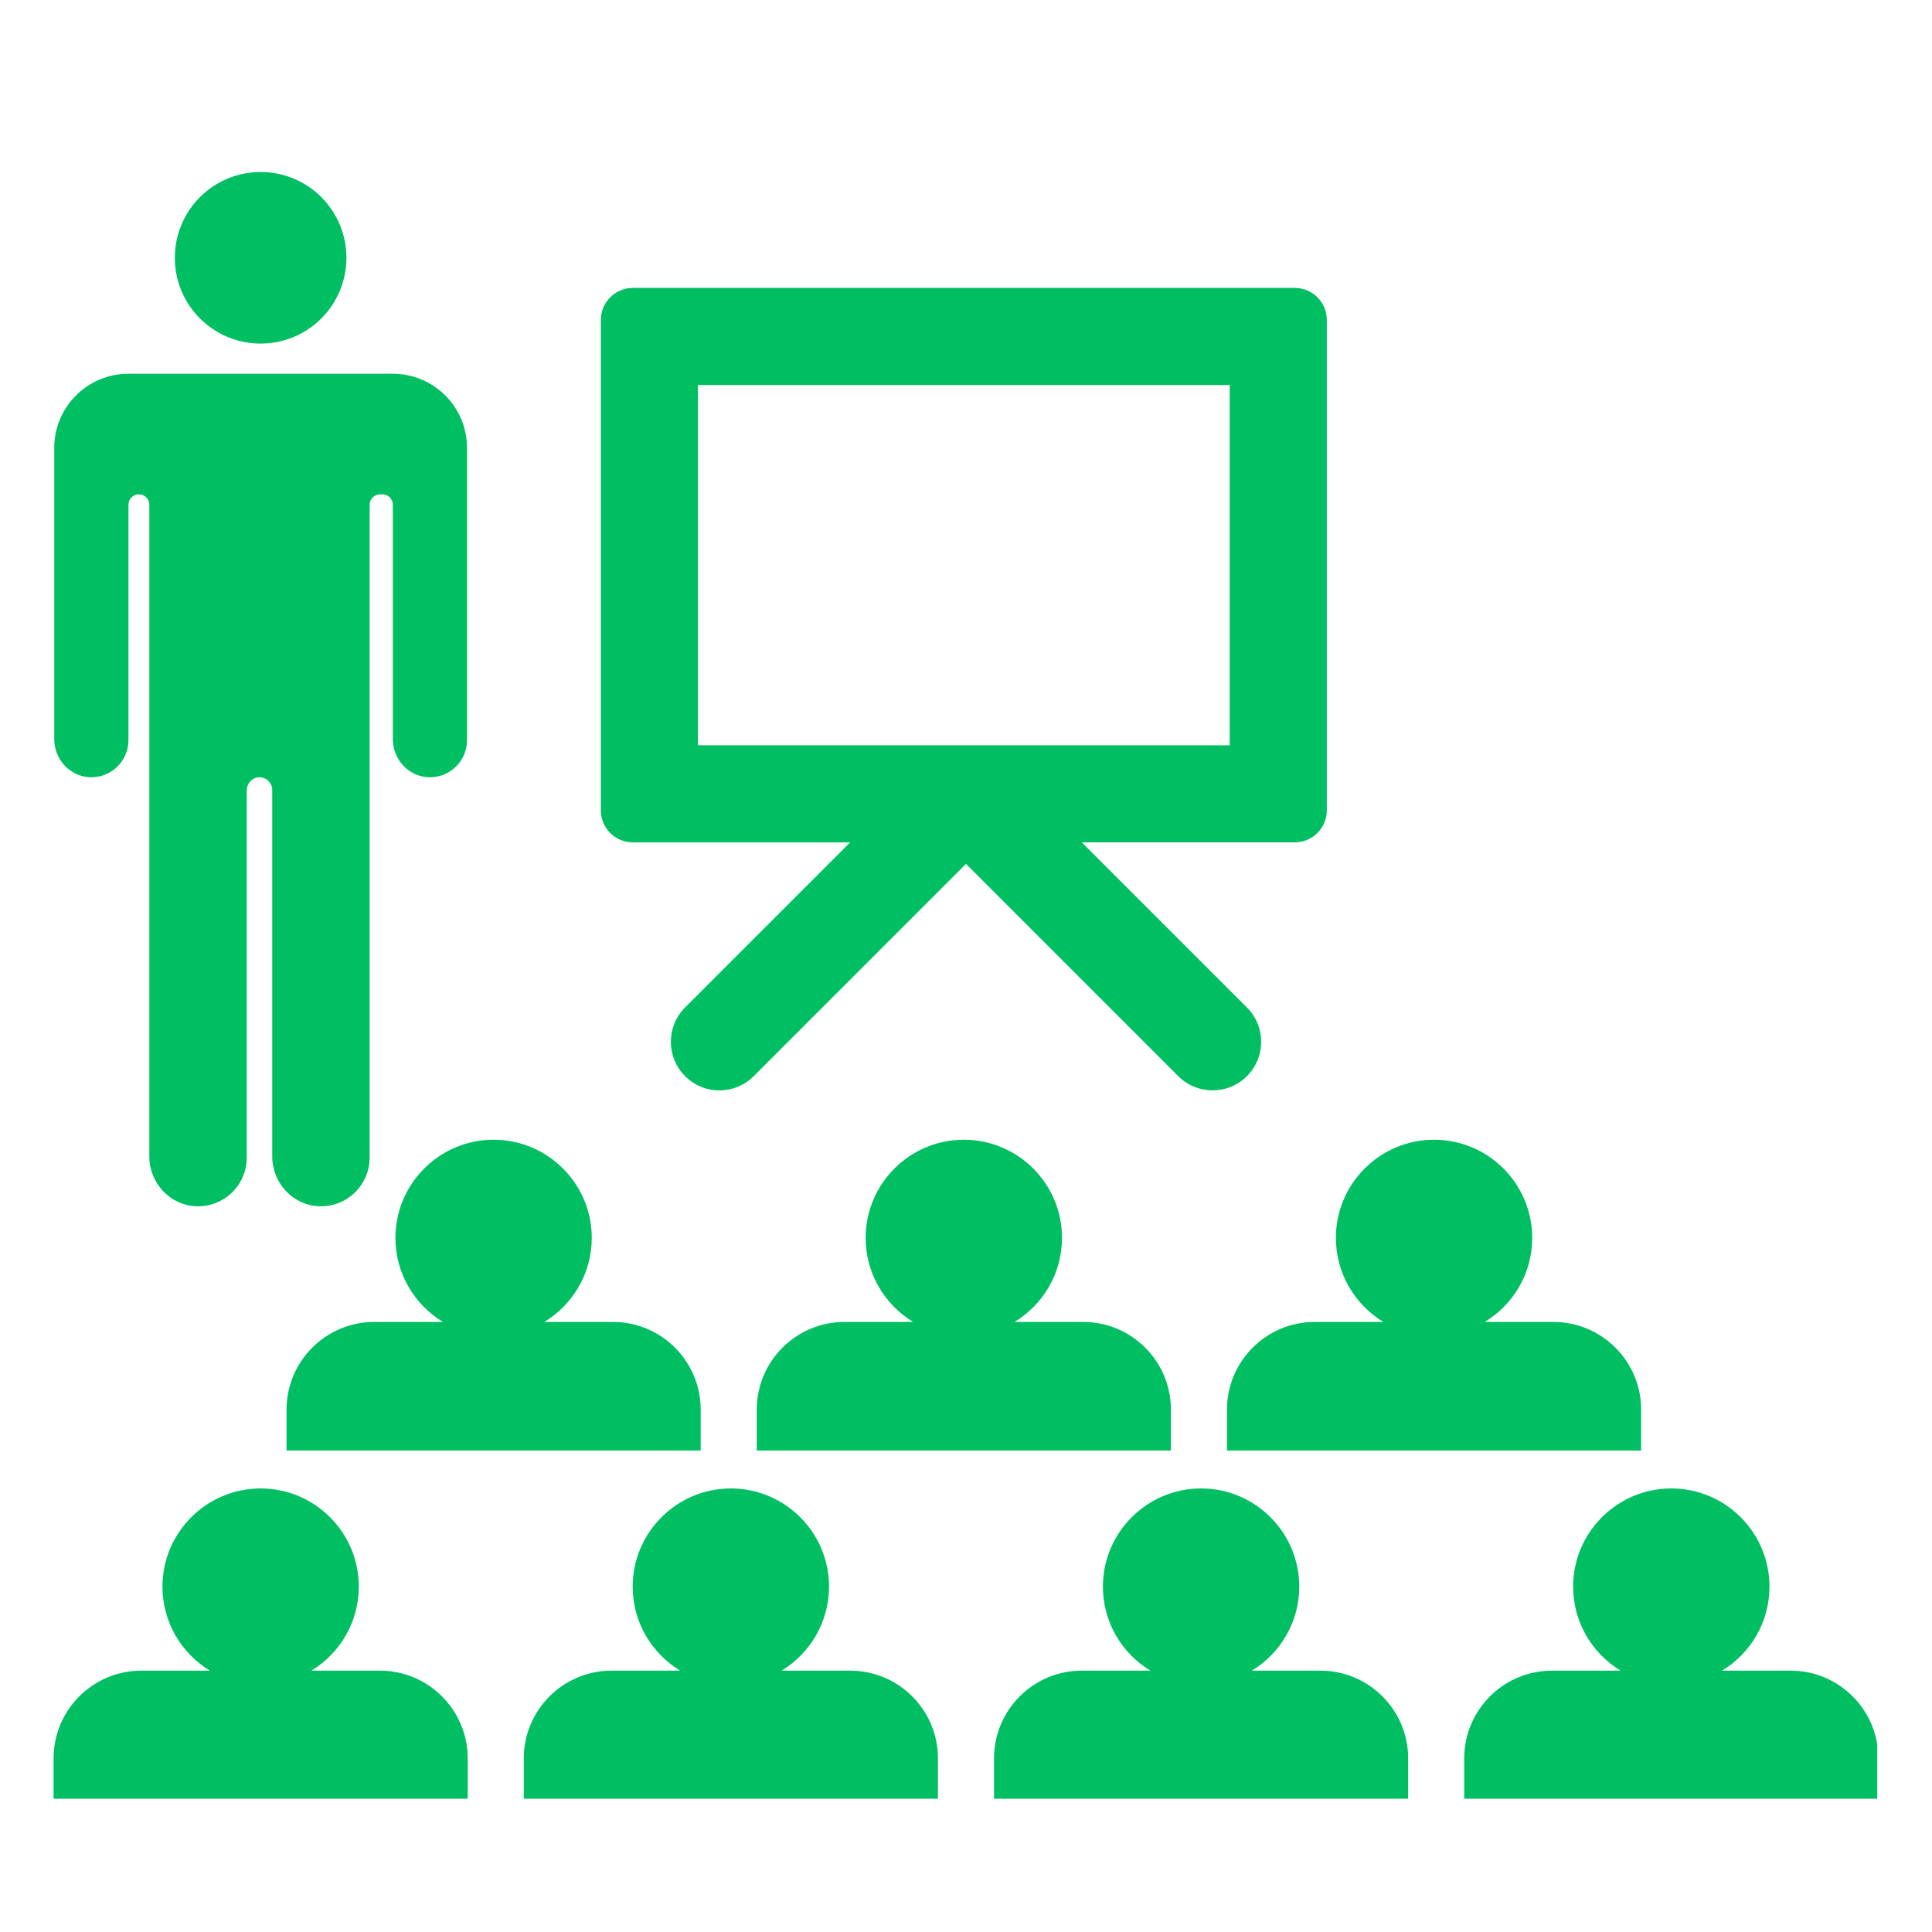 <svg xmlns="http://www.w3.org/2000/svg" xmlns:xlink="http://www.w3.org/1999/xlink" width="500" zoomAndPan="magnify" viewBox="0 0 375 375" height="500" preserveAspectRatio="xMidYMid meet" version="1.0"><defs><clipPath id="1b7ad110d4"><path d="M 10.367 72 L 91 72 L 91 235 L 10.367 235 Z M 10.367 72" clip-rule="nonzero"></path></clipPath><clipPath id="bef6058c96"><path d="M 33 33.379 L 68 33.379 L 68 67 L 33 67 Z M 33 33.379" clip-rule="nonzero"></path></clipPath><clipPath id="75f38b9b48"><path d="M 10.367 288 L 91 288 L 91 349.129 L 10.367 349.129 Z M 10.367 288" clip-rule="nonzero"></path></clipPath><clipPath id="8aeeb63d14"><path d="M 101 288 L 183 288 L 183 349.129 L 101 349.129 Z M 101 288" clip-rule="nonzero"></path></clipPath><clipPath id="3a7b0c54c8"><path d="M 192 288 L 274 288 L 274 349.129 L 192 349.129 Z M 192 288" clip-rule="nonzero"></path></clipPath><clipPath id="d63a261965"><path d="M 284 288 L 364.367 288 L 364.367 349.129 L 284 349.129 Z M 284 288" clip-rule="nonzero"></path></clipPath></defs><rect x="-37.5" width="450" fill="#ffffff" y="-37.5" height="450" fill-opacity="1"></rect><rect x="-37.5" width="450" fill="#ffffff" y="-37.5" height="450" fill-opacity="1"></rect><g clip-path="url(#1b7ad110d4)"><path fill="#00bf63" d="M 17.383 150.859 C 21.52 151.055 24.934 147.758 24.934 143.664 L 24.934 97.977 C 24.934 96.855 25.84 95.949 26.957 95.949 C 28.078 95.949 28.984 96.855 28.984 97.977 L 28.984 224.465 C 28.984 229.59 32.969 233.953 38.094 234.137 C 43.469 234.328 47.891 230.023 47.891 224.691 L 47.891 153.449 C 47.891 152.156 48.836 151 50.121 150.879 C 51.598 150.738 52.84 151.895 52.84 153.344 L 52.84 224.465 C 52.84 229.59 56.828 233.953 61.949 234.137 C 67.328 234.328 71.746 230.023 71.746 224.691 L 71.746 97.977 C 71.746 96.855 72.656 95.949 73.773 95.949 L 74.223 95.949 C 75.344 95.949 76.25 96.855 76.25 97.977 L 76.25 143.461 C 76.25 147.34 79.23 150.676 83.102 150.859 C 87.238 151.051 90.652 147.758 90.652 143.664 L 90.652 86.949 C 90.652 78.992 84.203 72.543 76.25 72.543 L 24.93 72.543 C 16.977 72.543 10.527 78.992 10.527 86.949 L 10.527 143.461 C 10.527 147.34 13.508 150.676 17.383 150.859 Z M 17.383 150.859" fill-opacity="1" fill-rule="nonzero"></path></g><g clip-path="url(#bef6058c96)"><path fill="#00bf63" d="M 67.246 50.035 C 67.246 50.582 67.219 51.125 67.164 51.668 C 67.109 52.211 67.031 52.75 66.926 53.285 C 66.816 53.82 66.684 54.348 66.527 54.871 C 66.367 55.395 66.184 55.906 65.977 56.41 C 65.77 56.914 65.535 57.406 65.277 57.887 C 65.02 58.367 64.742 58.836 64.438 59.289 C 64.133 59.742 63.809 60.18 63.465 60.602 C 63.117 61.023 62.75 61.426 62.367 61.812 C 61.98 62.199 61.578 62.562 61.156 62.91 C 60.734 63.258 60.297 63.582 59.844 63.883 C 59.391 64.188 58.922 64.469 58.441 64.723 C 57.961 64.98 57.469 65.215 56.965 65.422 C 56.457 65.633 55.945 65.816 55.426 65.973 C 54.902 66.133 54.375 66.266 53.84 66.371 C 53.305 66.477 52.766 66.559 52.223 66.609 C 51.68 66.664 51.137 66.691 50.59 66.691 C 50.043 66.691 49.5 66.664 48.957 66.609 C 48.414 66.559 47.875 66.477 47.34 66.371 C 46.805 66.266 46.277 66.133 45.754 65.973 C 45.234 65.816 44.719 65.633 44.215 65.422 C 43.711 65.215 43.219 64.98 42.738 64.723 C 42.258 64.469 41.789 64.188 41.336 63.883 C 40.883 63.582 40.445 63.258 40.023 62.91 C 39.602 62.562 39.199 62.199 38.812 61.812 C 38.426 61.426 38.062 61.023 37.715 60.602 C 37.367 60.18 37.043 59.742 36.742 59.289 C 36.438 58.836 36.156 58.367 35.902 57.887 C 35.645 57.406 35.41 56.914 35.203 56.41 C 34.992 55.906 34.809 55.395 34.652 54.871 C 34.492 54.348 34.359 53.82 34.254 53.285 C 34.148 52.75 34.066 52.211 34.016 51.668 C 33.961 51.125 33.934 50.582 33.934 50.035 C 33.934 49.492 33.961 48.945 34.016 48.402 C 34.066 47.859 34.148 47.32 34.254 46.785 C 34.359 46.25 34.492 45.723 34.652 45.203 C 34.809 44.68 34.992 44.168 35.203 43.664 C 35.41 43.16 35.645 42.668 35.902 42.184 C 36.156 41.703 36.438 41.238 36.742 40.781 C 37.043 40.328 37.367 39.891 37.715 39.469 C 38.062 39.047 38.426 38.645 38.812 38.258 C 39.199 37.875 39.602 37.508 40.023 37.16 C 40.445 36.816 40.883 36.492 41.336 36.188 C 41.789 35.887 42.258 35.605 42.738 35.348 C 43.219 35.09 43.711 34.859 44.215 34.648 C 44.719 34.441 45.234 34.258 45.754 34.098 C 46.277 33.941 46.805 33.809 47.34 33.699 C 47.875 33.594 48.414 33.516 48.957 33.461 C 49.5 33.406 50.043 33.383 50.59 33.383 C 51.137 33.383 51.68 33.406 52.223 33.461 C 52.766 33.516 53.305 33.594 53.84 33.699 C 54.375 33.809 54.902 33.941 55.426 34.098 C 55.945 34.258 56.457 34.441 56.965 34.648 C 57.469 34.859 57.961 35.09 58.441 35.348 C 58.922 35.605 59.391 35.887 59.844 36.188 C 60.297 36.492 60.734 36.816 61.156 37.16 C 61.578 37.508 61.98 37.875 62.367 38.258 C 62.75 38.645 63.117 39.047 63.465 39.469 C 63.809 39.891 64.133 40.328 64.438 40.781 C 64.742 41.238 65.02 41.703 65.277 42.184 C 65.535 42.668 65.77 43.16 65.977 43.664 C 66.184 44.168 66.367 44.68 66.527 45.203 C 66.684 45.723 66.816 46.25 66.926 46.785 C 67.031 47.32 67.109 47.859 67.164 48.402 C 67.219 48.945 67.246 49.492 67.246 50.035 Z M 67.246 50.035" fill-opacity="1" fill-rule="nonzero"></path></g><path fill="#00bf63" d="M 76.754 240.273 C 76.754 247.184 80.449 253.242 85.969 256.586 L 72.637 256.586 C 63.254 256.586 55.617 264.223 55.617 273.609 L 55.617 281.551 L 136.004 281.551 L 136.004 273.609 C 136.004 264.223 128.367 256.586 118.98 256.586 L 105.652 256.586 C 111.168 253.242 114.863 247.184 114.863 240.273 C 114.863 229.766 106.316 221.219 95.809 221.219 C 85.301 221.219 76.754 229.766 76.754 240.273 Z M 76.754 240.273" fill-opacity="1" fill-rule="nonzero"></path><path fill="#00bf63" d="M 146.887 273.605 L 146.887 281.547 L 227.273 281.547 L 227.273 273.605 C 227.273 264.219 219.637 256.586 210.25 256.586 L 196.922 256.586 C 202.438 253.242 206.137 247.18 206.137 240.273 C 206.137 229.766 197.586 221.219 187.078 221.219 C 176.574 221.219 168.023 229.766 168.023 240.273 C 168.023 247.18 171.719 253.242 177.238 256.586 L 163.91 256.586 C 154.523 256.586 146.887 264.219 146.887 273.605 Z M 146.887 273.605" fill-opacity="1" fill-rule="nonzero"></path><path fill="#00bf63" d="M 268.508 256.586 L 255.18 256.586 C 245.793 256.586 238.156 264.219 238.156 273.605 L 238.156 281.547 L 318.543 281.547 L 318.543 273.605 C 318.543 264.219 310.906 256.586 301.52 256.586 L 288.191 256.586 C 293.711 253.242 297.406 247.18 297.406 240.273 C 297.406 229.766 288.855 221.219 278.348 221.219 C 267.844 221.219 259.293 229.766 259.293 240.273 C 259.297 247.184 262.992 253.242 268.508 256.586 Z M 268.508 256.586" fill-opacity="1" fill-rule="nonzero"></path><g clip-path="url(#75f38b9b48)"><path fill="#00bf63" d="M 73.762 324.273 L 60.43 324.273 C 65.949 320.934 69.645 314.871 69.645 307.965 C 69.645 297.457 61.098 288.906 50.59 288.906 C 40.082 288.906 31.535 297.457 31.535 307.965 C 31.535 314.871 35.23 320.934 40.746 324.273 L 27.418 324.273 C 18.031 324.273 10.398 331.91 10.398 341.297 L 10.398 349.238 L 90.785 349.238 L 90.785 341.297 C 90.781 331.91 83.148 324.273 73.762 324.273 Z M 73.762 324.273" fill-opacity="1" fill-rule="nonzero"></path></g><g clip-path="url(#8aeeb63d14)"><path fill="#00bf63" d="M 165.031 324.273 L 151.703 324.273 C 157.219 320.934 160.914 314.871 160.914 307.965 C 160.914 297.457 152.367 288.906 141.859 288.906 C 131.352 288.906 122.805 297.457 122.805 307.965 C 122.805 314.871 126.5 320.934 132.02 324.273 L 118.688 324.273 C 109.305 324.273 101.668 331.91 101.668 341.297 L 101.668 349.238 L 182.055 349.238 L 182.055 341.297 C 182.055 331.91 174.418 324.273 165.031 324.273 Z M 165.031 324.273" fill-opacity="1" fill-rule="nonzero"></path></g><g clip-path="url(#3a7b0c54c8)"><path fill="#00bf63" d="M 256.301 324.273 L 242.973 324.273 C 248.492 320.934 252.188 314.871 252.188 307.965 C 252.188 297.457 243.637 288.906 233.129 288.906 C 222.625 288.906 214.074 297.457 214.074 307.965 C 214.074 314.871 217.77 320.934 223.289 324.273 L 209.961 324.273 C 200.574 324.273 192.938 331.91 192.938 341.297 L 192.938 349.238 L 273.324 349.238 L 273.324 341.297 C 273.324 331.91 265.688 324.273 256.301 324.273 Z M 256.301 324.273" fill-opacity="1" fill-rule="nonzero"></path></g><g clip-path="url(#d63a261965)"><path fill="#00bf63" d="M 347.57 324.273 L 334.242 324.273 C 339.762 320.934 343.457 314.871 343.457 307.965 C 343.457 297.457 334.906 288.906 324.402 288.906 C 313.895 288.906 305.344 297.457 305.344 307.965 C 305.344 314.871 309.039 320.934 314.559 324.273 L 301.23 324.273 C 291.844 324.273 284.207 331.91 284.207 341.297 L 284.207 349.238 L 364.594 349.238 L 364.594 341.297 C 364.594 331.91 356.957 324.273 347.57 324.273 Z M 347.57 324.273" fill-opacity="1" fill-rule="nonzero"></path></g><path fill="#00bf63" d="M 122.836 163.508 L 165.012 163.508 L 132.969 195.551 C 129.293 199.227 129.293 205.203 132.969 208.879 C 134.746 210.66 137.113 211.641 139.629 211.641 C 142.148 211.641 144.516 210.66 146.297 208.879 L 187.496 167.68 L 228.695 208.879 C 230.477 210.66 232.844 211.637 235.359 211.637 C 237.875 211.637 240.242 210.656 242.023 208.879 C 243.805 207.098 244.785 204.73 244.785 202.215 C 244.785 199.695 243.805 197.328 242.023 195.551 L 209.98 163.504 L 251.32 163.504 C 254.75 163.504 257.535 160.719 257.535 157.293 L 257.535 62.098 C 257.535 58.672 254.75 55.887 251.32 55.887 L 122.836 55.887 C 119.41 55.887 116.625 58.672 116.625 62.098 L 116.625 157.297 C 116.625 160.723 119.41 163.508 122.836 163.508 Z M 135.473 74.734 L 238.688 74.734 L 238.688 144.66 L 135.473 144.66 Z M 135.473 74.734" fill-opacity="1" fill-rule="nonzero"></path></svg>